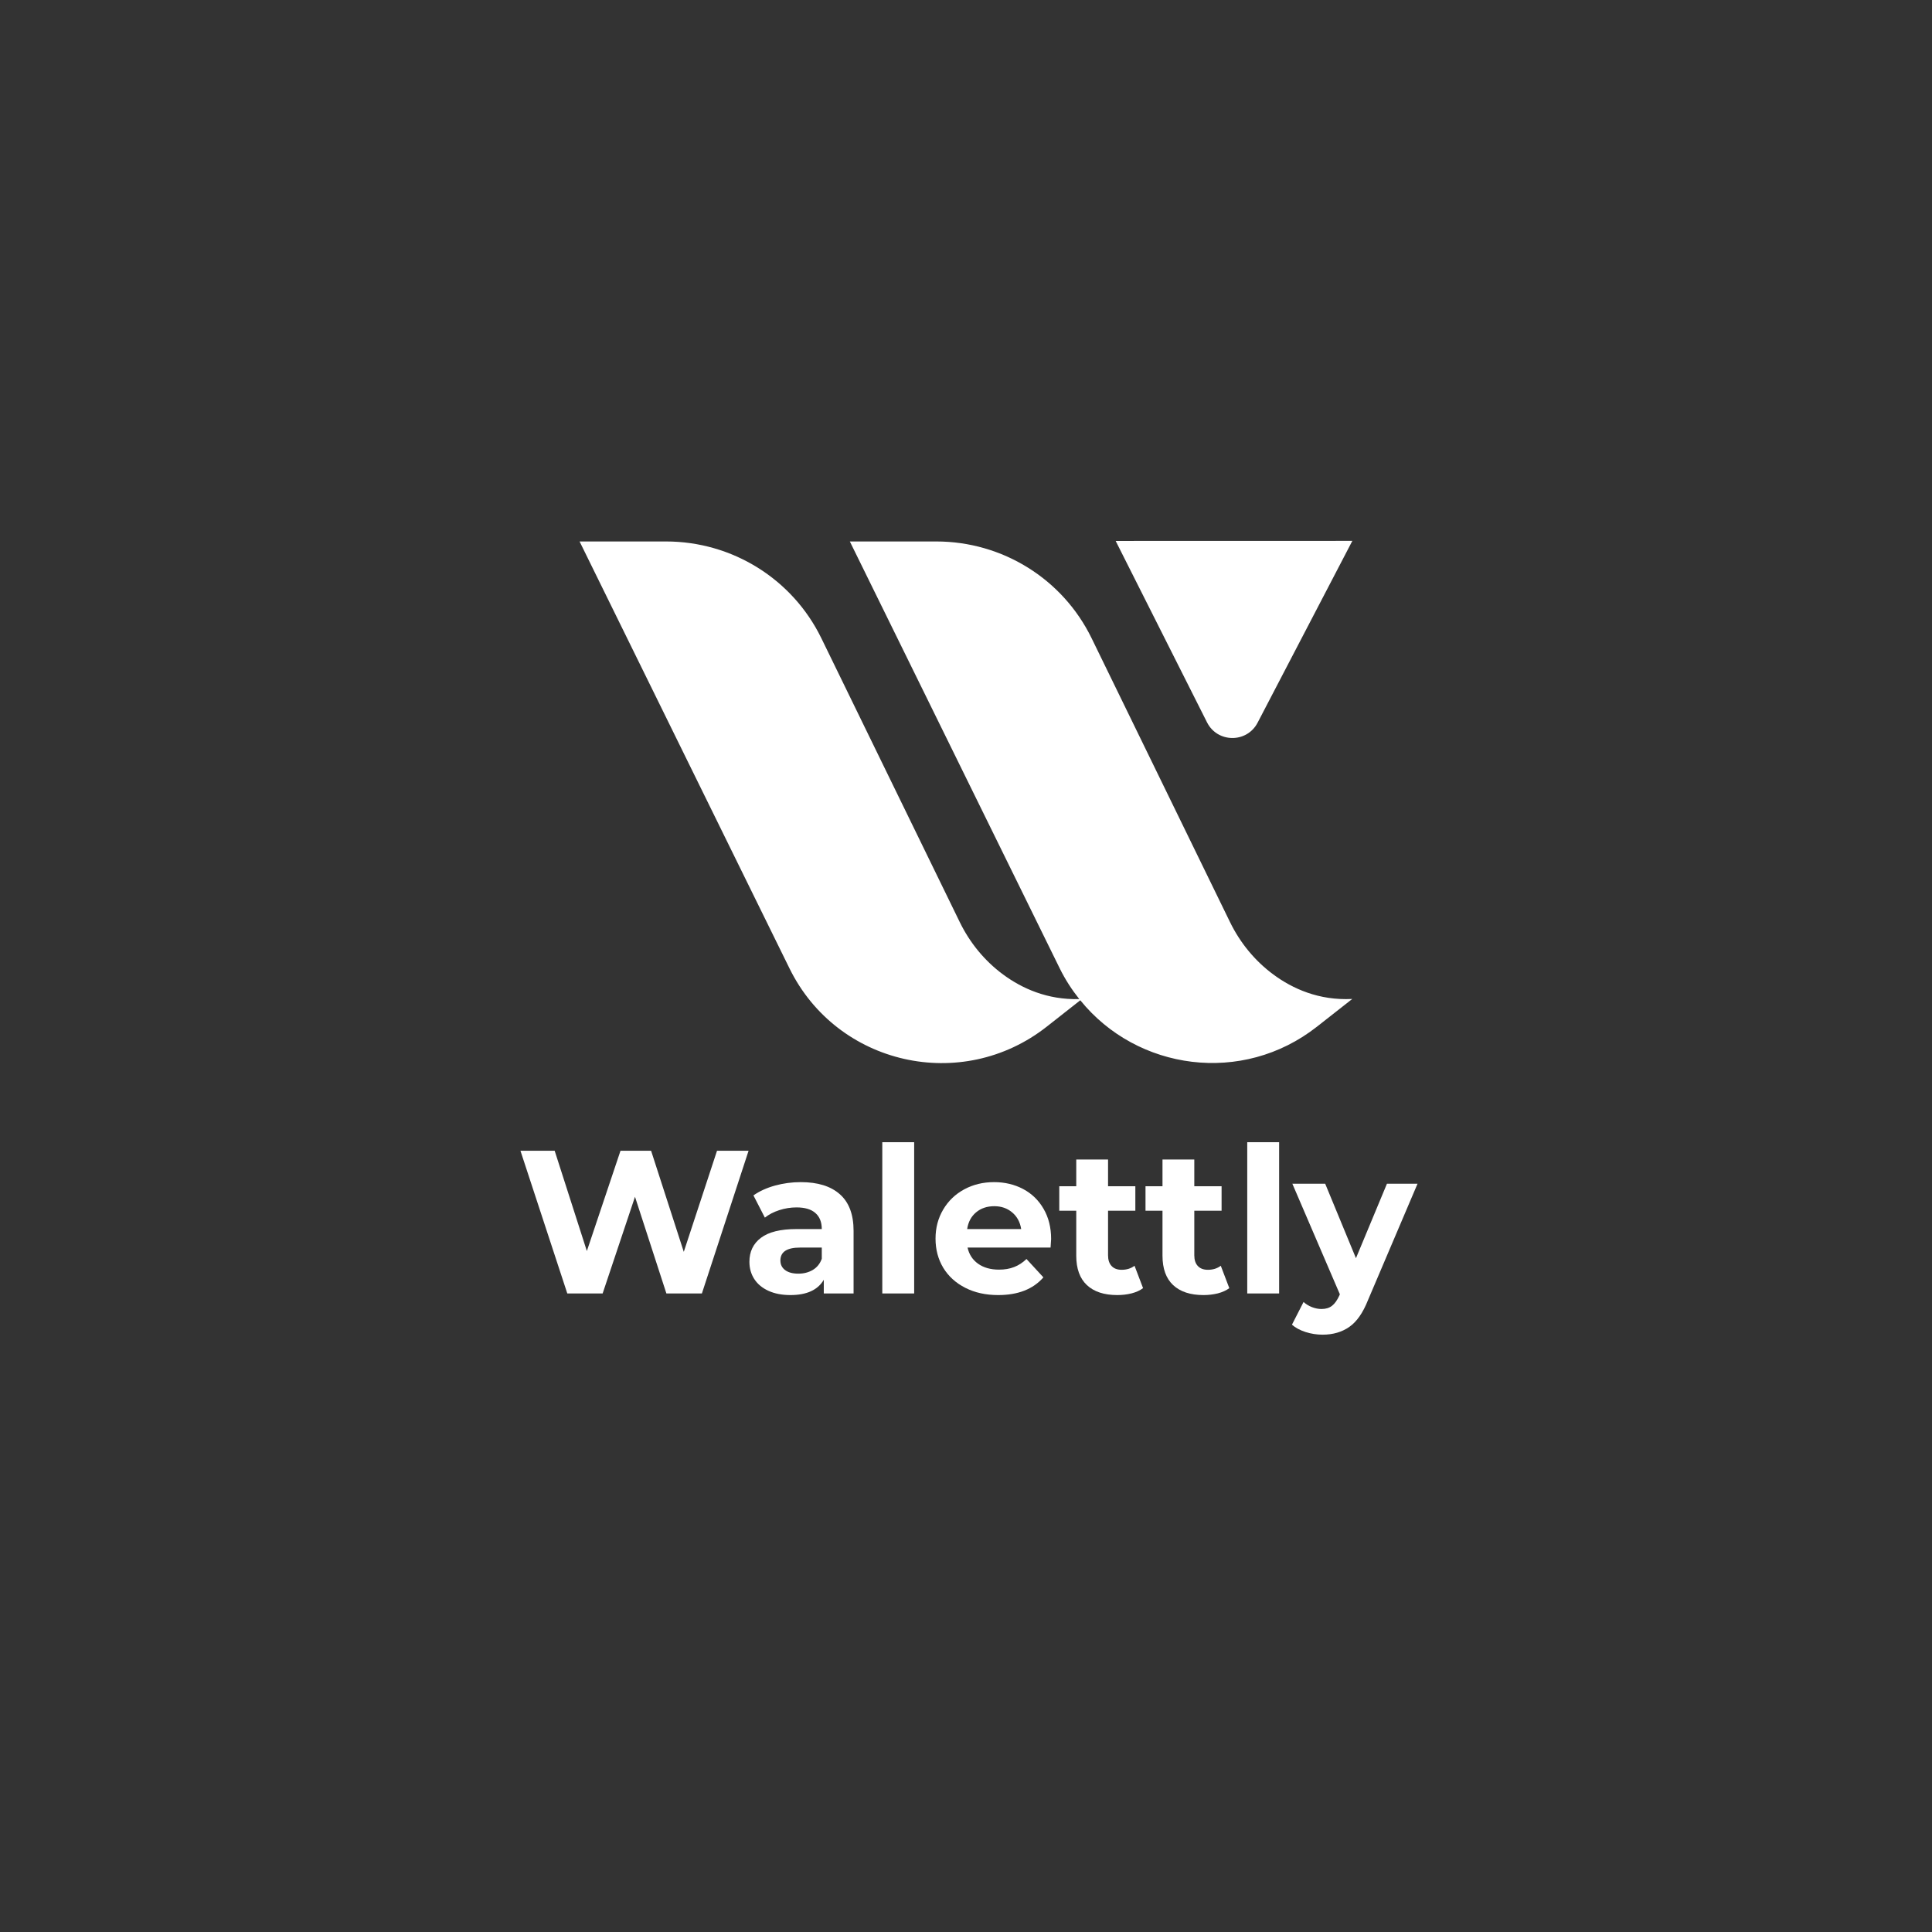 <svg xmlns="http://www.w3.org/2000/svg" xmlns:xlink="http://www.w3.org/1999/xlink" width="500" zoomAndPan="magnify" viewBox="0 0 375 375" height="500" preserveAspectRatio="xMidYMid meet" version="1.2"><rect x="0" y="0" width="375" height="375" fill="#333333" stroke="none"/><defs><clipPath id="ab1bbc7816"><path d="M 112.496 104.977 L 262.496 104.977 L 262.496 207 L 112.496 207 Z M 112.496 104.977 "/></clipPath></defs><g id="629e101a4c"><g clip-rule="nonzero" clip-path="url(#ab1bbc7816)"><path style=" stroke:none;fill-rule:nonzero;fill:#ffffff;fill-opacity:1;" d="M 209.684 194.152 L 203.172 199.273 C 186.699 212.227 162.48 206.773 153.242 187.969 L 112.496 105.098 L 129.27 105.098 C 142.098 105.098 153.805 112.352 159.426 123.883 L 186.293 178.988 C 188.25 183 191.113 186.5 194.703 189.152 C 198.312 191.816 203.258 194.098 209.492 193.922 C 208.047 192.102 206.773 190.156 205.699 187.973 L 164.953 105.098 L 181.727 105.098 C 194.555 105.098 206.262 112.352 211.883 123.883 L 238.75 178.988 C 240.707 183 243.57 186.5 247.16 189.152 C 250.867 191.891 255.984 194.227 262.469 193.898 L 255.625 199.273 C 241.156 210.656 220.699 207.777 209.684 194.152 Z M 244.098 140.277 L 262.488 104.984 L 216.551 104.996 L 234.281 140.207 C 236.301 144.227 242.023 144.266 244.098 140.277 Z M 244.098 140.277 "/></g><g style="fill:#ffffff;fill-opacity:1;"><g transform="translate(100.143, 251.06)"><path style="stroke:none" d="M 45.156 -27.703 L 36.094 0 L 29.203 0 L 23.109 -18.766 L 16.828 0 L 9.969 0 L 0.875 -27.703 L 7.516 -27.703 L 13.766 -8.234 L 20.297 -27.703 L 26.234 -27.703 L 32.578 -8.078 L 39.031 -27.703 Z M 45.156 -27.703 "/></g></g><g style="fill:#ffffff;fill-opacity:1;"><g transform="translate(143.991, 251.06)"><path style="stroke:none" d="M 11.438 -21.609 C 14.738 -21.609 17.27 -20.82 19.031 -19.25 C 20.801 -17.688 21.688 -15.32 21.688 -12.156 L 21.688 0 L 15.906 0 L 15.906 -2.656 C 14.75 -0.676 12.586 0.312 9.422 0.312 C 7.785 0.312 6.363 0.035 5.156 -0.516 C 3.957 -1.066 3.039 -1.832 2.406 -2.812 C 1.781 -3.789 1.469 -4.898 1.469 -6.141 C 1.469 -8.117 2.211 -9.672 3.703 -10.797 C 5.191 -11.93 7.492 -12.5 10.609 -12.5 L 15.516 -12.5 C 15.516 -13.852 15.102 -14.891 14.281 -15.609 C 13.469 -16.336 12.242 -16.703 10.609 -16.703 C 9.473 -16.703 8.359 -16.523 7.266 -16.172 C 6.172 -15.816 5.238 -15.332 4.469 -14.719 L 2.25 -19.031 C 3.414 -19.852 4.805 -20.488 6.422 -20.938 C 8.047 -21.383 9.719 -21.609 11.438 -21.609 Z M 10.969 -3.844 C 12.02 -3.844 12.953 -4.082 13.766 -4.562 C 14.586 -5.051 15.172 -5.773 15.516 -6.734 L 15.516 -8.906 L 11.281 -8.906 C 8.75 -8.906 7.484 -8.07 7.484 -6.406 C 7.484 -5.613 7.789 -4.988 8.406 -4.531 C 9.031 -4.07 9.883 -3.844 10.969 -3.844 Z M 10.969 -3.844 "/></g></g><g style="fill:#ffffff;fill-opacity:1;"><g transform="translate(168.408, 251.06)"><path style="stroke:none" d="M 2.844 -29.359 L 9.031 -29.359 L 9.031 0 L 2.844 0 Z M 2.844 -29.359 "/></g></g><g style="fill:#ffffff;fill-opacity:1;"><g transform="translate(180.32, 251.06)"><path style="stroke:none" d="M 23.703 -10.562 C 23.703 -10.488 23.664 -9.938 23.594 -8.906 L 7.484 -8.906 C 7.773 -7.582 8.457 -6.535 9.531 -5.766 C 10.613 -5.004 11.961 -4.625 13.578 -4.625 C 14.68 -4.625 15.66 -4.789 16.516 -5.125 C 17.379 -5.457 18.18 -5.977 18.922 -6.688 L 22.203 -3.125 C 20.203 -0.832 17.273 0.312 13.422 0.312 C 11.016 0.312 8.891 -0.156 7.047 -1.094 C 5.203 -2.031 3.773 -3.328 2.766 -4.984 C 1.766 -6.648 1.266 -8.535 1.266 -10.641 C 1.266 -12.723 1.758 -14.602 2.75 -16.281 C 3.738 -17.957 5.098 -19.266 6.828 -20.203 C 8.555 -21.141 10.488 -21.609 12.625 -21.609 C 14.707 -21.609 16.594 -21.16 18.281 -20.266 C 19.969 -19.367 21.289 -18.082 22.25 -16.406 C 23.219 -14.727 23.703 -12.781 23.703 -10.562 Z M 12.672 -16.938 C 11.266 -16.938 10.086 -16.539 9.141 -15.75 C 8.191 -14.957 7.613 -13.875 7.406 -12.5 L 17.891 -12.5 C 17.68 -13.852 17.098 -14.93 16.141 -15.734 C 15.191 -16.535 14.035 -16.938 12.672 -16.938 Z M 12.672 -16.938 "/></g></g><g style="fill:#ffffff;fill-opacity:1;"><g transform="translate(205.291, 251.06)"><path style="stroke:none" d="M 16.578 -1.031 C 15.973 -0.582 15.227 -0.242 14.344 -0.016 C 13.457 0.203 12.531 0.312 11.562 0.312 C 9.02 0.312 7.055 -0.332 5.672 -1.625 C 4.297 -2.914 3.609 -4.816 3.609 -7.328 L 3.609 -16.062 L 0.312 -16.062 L 0.312 -20.812 L 3.609 -20.812 L 3.609 -26 L 9.781 -26 L 9.781 -20.812 L 15.078 -20.812 L 15.078 -16.062 L 9.781 -16.062 L 9.781 -7.406 C 9.781 -6.508 10.008 -5.816 10.469 -5.328 C 10.926 -4.836 11.578 -4.594 12.422 -4.594 C 13.398 -4.594 14.234 -4.852 14.922 -5.375 Z M 16.578 -1.031 "/></g></g><g style="fill:#ffffff;fill-opacity:1;"><g transform="translate(222.031, 251.06)"><path style="stroke:none" d="M 16.578 -1.031 C 15.973 -0.582 15.227 -0.242 14.344 -0.016 C 13.457 0.203 12.531 0.312 11.562 0.312 C 9.02 0.312 7.055 -0.332 5.672 -1.625 C 4.297 -2.914 3.609 -4.816 3.609 -7.328 L 3.609 -16.062 L 0.312 -16.062 L 0.312 -20.812 L 3.609 -20.812 L 3.609 -26 L 9.781 -26 L 9.781 -20.812 L 15.078 -20.812 L 15.078 -16.062 L 9.781 -16.062 L 9.781 -7.406 C 9.781 -6.508 10.008 -5.816 10.469 -5.328 C 10.926 -4.836 11.578 -4.594 12.422 -4.594 C 13.398 -4.594 14.234 -4.852 14.922 -5.375 Z M 16.578 -1.031 "/></g></g><g style="fill:#ffffff;fill-opacity:1;"><g transform="translate(239.246, 251.06)"><path style="stroke:none" d="M 2.844 -29.359 L 9.031 -29.359 L 9.031 0 L 2.844 0 Z M 2.844 -29.359 "/></g></g><g style="fill:#ffffff;fill-opacity:1;"><g transform="translate(251.158, 251.06)"><path style="stroke:none" d="M 23.984 -21.297 L 14.359 1.312 C 13.391 3.758 12.188 5.484 10.75 6.484 C 9.312 7.492 7.578 8 5.547 8 C 4.43 8 3.332 7.828 2.25 7.484 C 1.176 7.141 0.297 6.664 -0.391 6.062 L 1.859 1.656 C 2.336 2.082 2.883 2.414 3.5 2.656 C 4.125 2.895 4.738 3.016 5.344 3.016 C 6.188 3.016 6.867 2.805 7.391 2.391 C 7.922 1.984 8.398 1.305 8.828 0.359 L 8.906 0.156 L -0.312 -21.297 L 6.062 -21.297 L 12.031 -6.844 L 18.047 -21.297 Z M 23.984 -21.297 "/></g></g></g></svg>